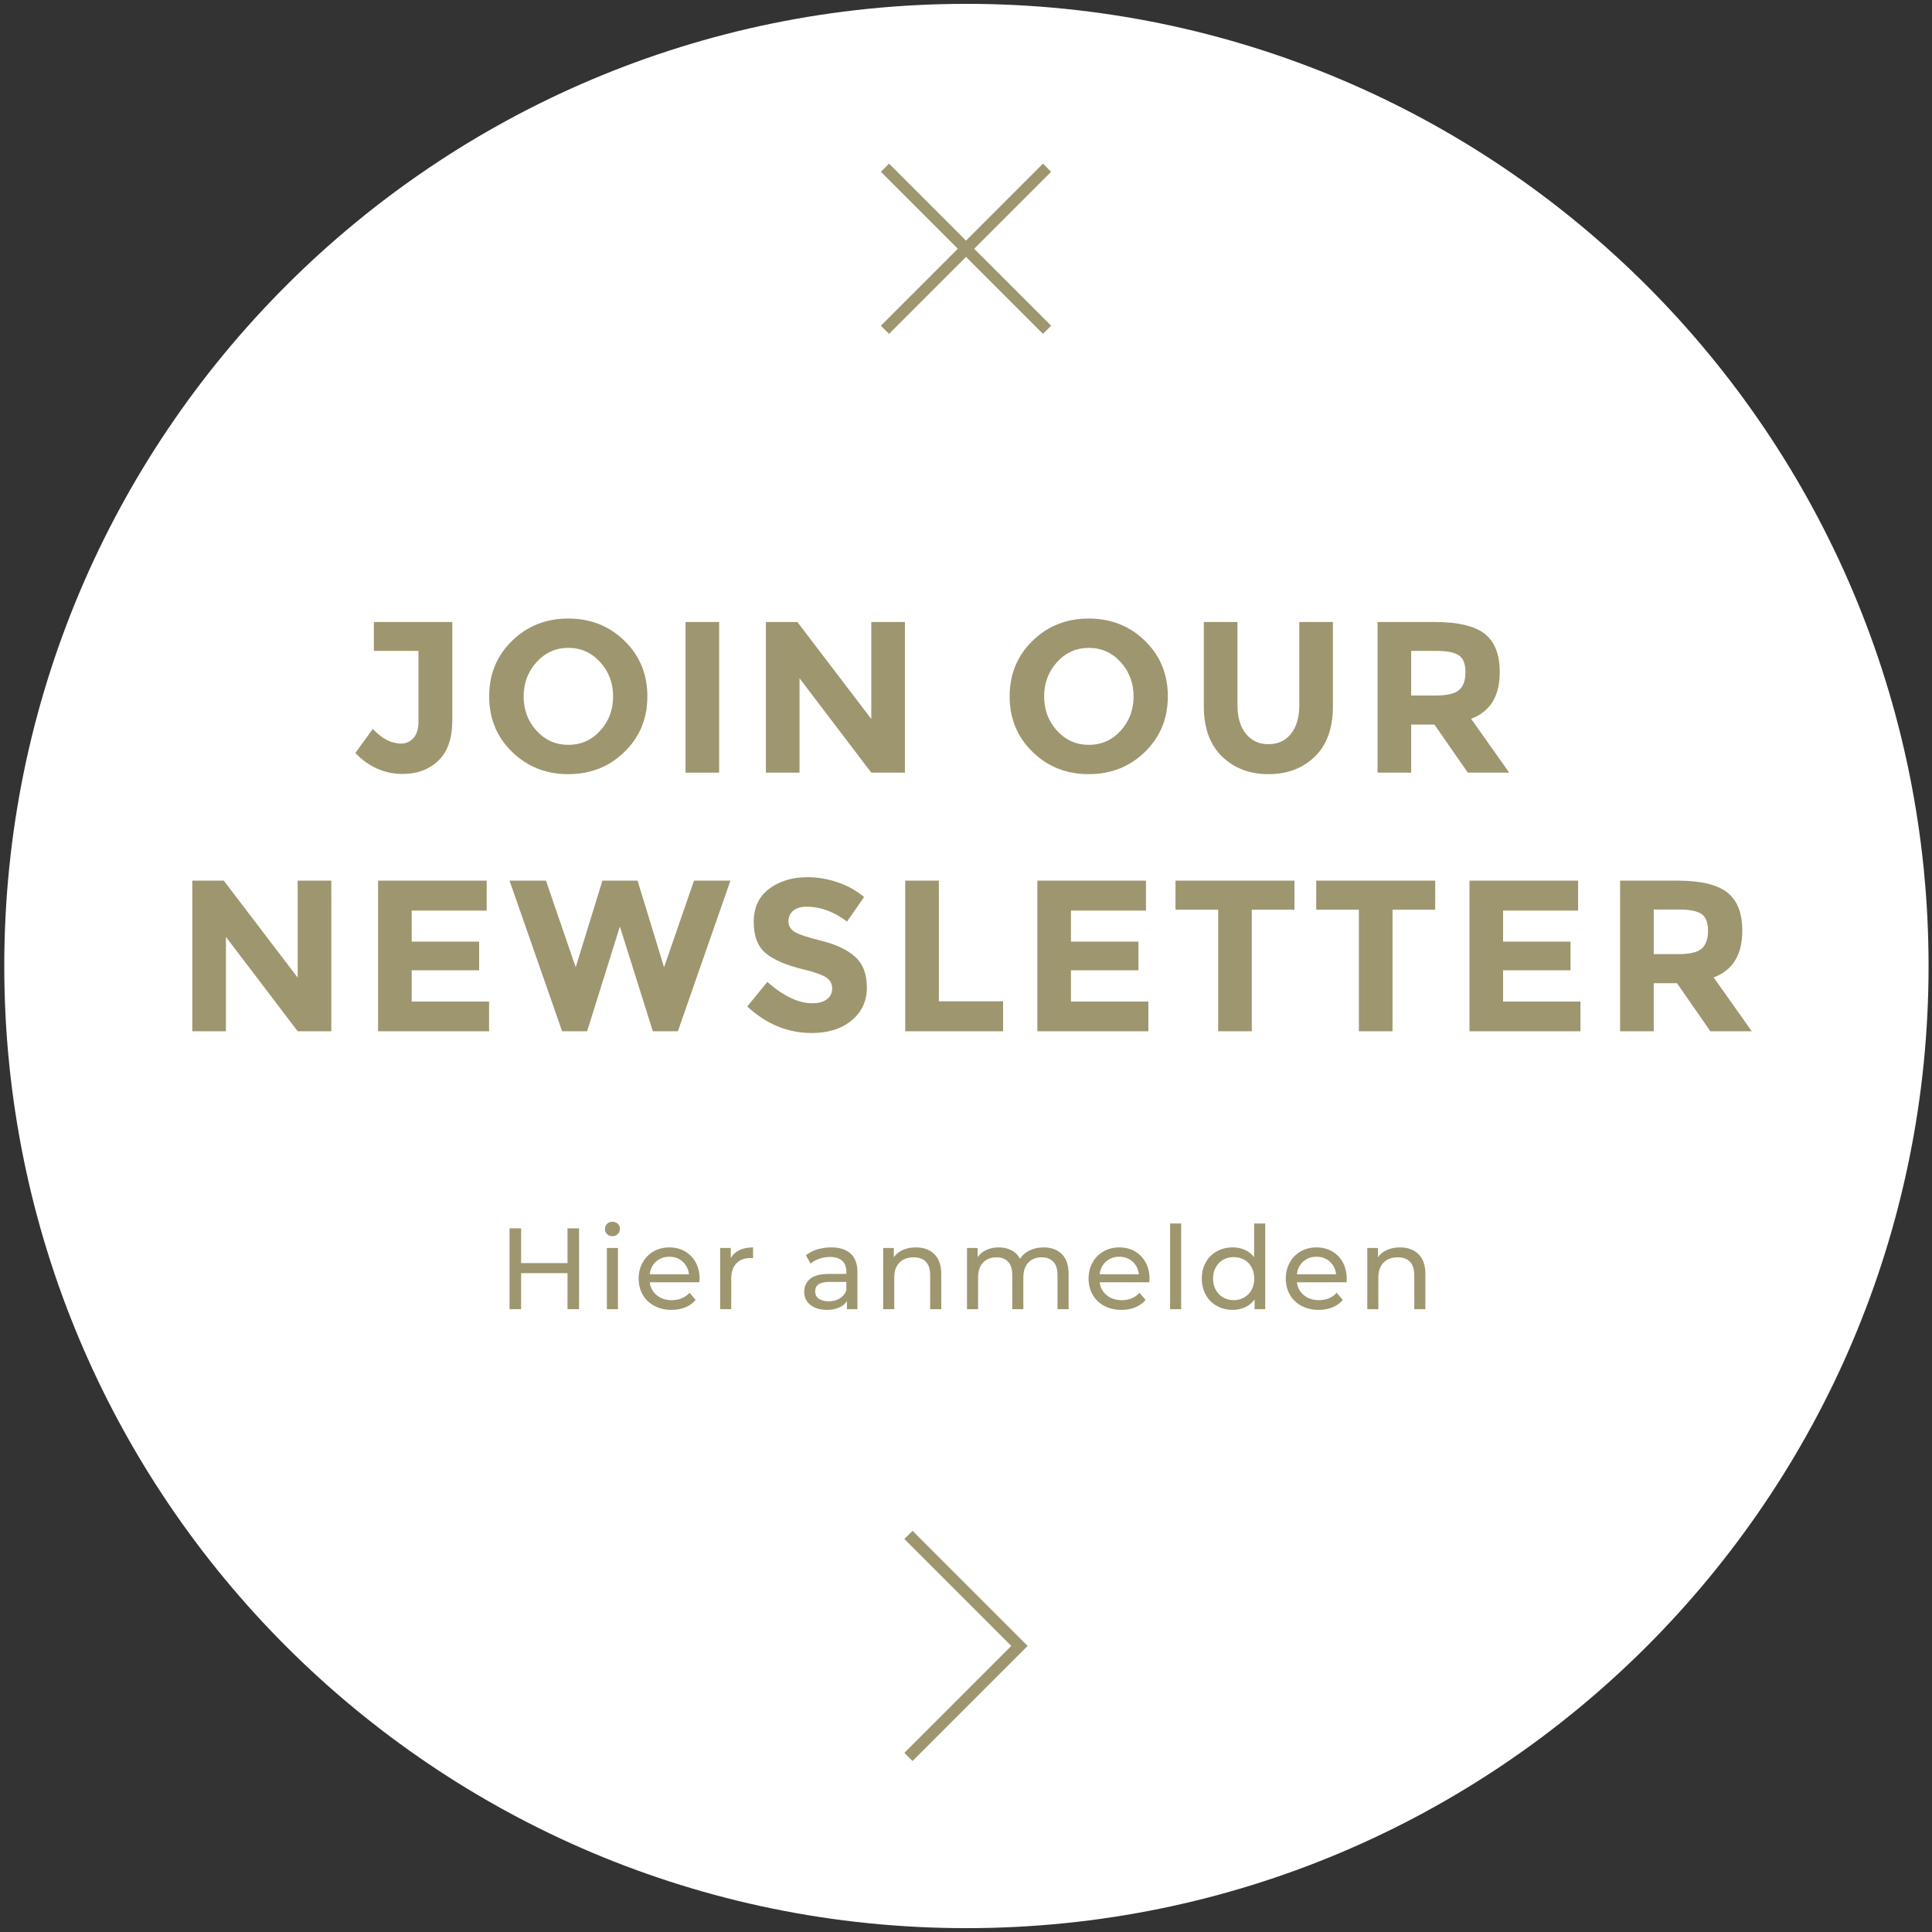 <?xml version="1.0" encoding="utf-8"?>
<!-- Generator: Adobe Illustrator 29.4.0, SVG Export Plug-In . SVG Version: 9.03 Build 0)  -->
<svg version="1.1" id="Pfade" xmlns="http://www.w3.org/2000/svg" xmlns:xlink="http://www.w3.org/1999/xlink" x="0px" y="0px"
	 viewBox="0 0 251 251" style="enable-background:new 0 0 251 251;" xml:space="preserve">
<rect x="0" y="0" width="251" height="251" fill="#333333" stroke="none"/>
<g>
	<path style="fill:#FFFFFF;" d="M125.555,0.5c69.036,0,125,55.964,125,125s-55.964,125-125,125s-125-55.964-125-125
		S56.519,0.5,125.555,0.5"/>
</g>
<g>
	<path style="fill:#9E966F;" d="M48.572,84.561v-3.752h10.192v12.768c0,2.334-0.603,4.079-1.806,5.236
		c-1.204,1.158-2.749,1.736-4.635,1.736c-2.352,0-4.405-0.905-6.16-2.716l2.269-3.136c1.176,1.27,2.408,1.904,3.696,1.904
		c0.615,0,1.143-0.238,1.582-0.714c0.438-0.476,0.657-1.19,0.657-2.142v-9.184H48.572z"/>
	<path style="fill:#9E966F;" d="M81.137,97.678c-1.979,1.932-4.415,2.898-7.308,2.898c-2.895,0-5.33-0.966-7.309-2.898
		c-1.979-1.932-2.968-4.335-2.968-7.21c0-2.874,0.989-5.278,2.968-7.21s4.414-2.898,7.309-2.898c2.893,0,5.329,0.966,7.308,2.898
		s2.968,4.336,2.968,7.21C84.104,93.343,83.115,95.747,81.137,97.678z M79.652,90.483c0-1.745-0.56-3.234-1.68-4.466
		c-1.12-1.232-2.497-1.848-4.13-1.848c-1.634,0-3.01,0.616-4.13,1.848c-1.12,1.232-1.681,2.721-1.681,4.466
		c0,1.746,0.561,3.229,1.681,4.452s2.496,1.834,4.13,1.834c1.633,0,3.01-0.611,4.13-1.834S79.652,92.228,79.652,90.483z"/>
	<path style="fill:#9E966F;" d="M89.061,80.809h4.368v19.572h-4.368V80.809z"/>
	<path style="fill:#9E966F;" d="M113.195,80.809h4.368v19.572h-4.368l-9.323-12.264v12.264h-4.368V80.809h4.088l9.604,12.6V80.809z"
		/>
	<path style="fill:#9E966F;" d="M148.755,97.678c-1.979,1.932-4.415,2.898-7.308,2.898c-2.895,0-5.33-0.966-7.309-2.898
		c-1.979-1.932-2.968-4.335-2.968-7.21c0-2.874,0.989-5.278,2.968-7.21s4.414-2.898,7.309-2.898c2.893,0,5.329,0.966,7.308,2.898
		s2.968,4.336,2.968,7.21C151.723,93.343,150.733,95.747,148.755,97.678z M147.271,90.483c0-1.745-0.56-3.234-1.68-4.466
		c-1.12-1.232-2.497-1.848-4.13-1.848c-1.634,0-3.01,0.616-4.13,1.848c-1.12,1.232-1.681,2.721-1.681,4.466
		c0,1.746,0.561,3.229,1.681,4.452s2.496,1.834,4.13,1.834c1.633,0,3.01-0.611,4.13-1.834S147.271,92.228,147.271,90.483z"/>
	<path style="fill:#9E966F;" d="M161.858,95.326c0.729,0.906,1.708,1.358,2.94,1.358c1.231,0,2.207-0.453,2.926-1.358
		c0.719-0.905,1.078-2.142,1.078-3.71V80.809h4.368v10.948c0,2.838-0.784,5.017-2.353,6.538c-1.567,1.521-3.574,2.282-6.02,2.282
		c-2.446,0-4.457-0.765-6.034-2.296c-1.578-1.53-2.366-3.705-2.366-6.524V80.809h4.368v10.808
		C160.767,93.185,161.131,94.422,161.858,95.326z"/>
	<path style="fill:#9E966F;" d="M194.843,87.304c0,3.136-1.242,5.162-3.725,6.076l4.956,7h-5.376l-4.34-6.244h-3.023v6.244h-4.368
		V80.809h7.42c3.042,0,5.212,0.513,6.51,1.54C194.193,83.375,194.843,85.028,194.843,87.304z M189.578,89.629
		c0.542-0.485,0.812-1.255,0.812-2.31c0-1.054-0.28-1.778-0.84-2.17c-0.561-0.392-1.54-0.588-2.94-0.588h-3.275v5.796h3.191
		C188.02,90.357,189.037,90.114,189.578,89.629z"/>
	<path style="fill:#9E966F;" d="M38.674,114.409h4.368v19.572h-4.368l-9.323-12.264v12.264h-4.368v-19.572h4.088l9.604,12.6V114.409
		z"/>
	<path style="fill:#9E966F;" d="M63.229,114.409v3.892h-9.743v4.032h8.764v3.724h-8.764v4.061h10.052v3.863h-14.42v-19.572H63.229z"
		/>
	<path style="fill:#9E966F;" d="M74.793,125.665l3.473-11.256h4.563l3.444,11.256l3.892-11.256h4.732l-6.832,19.572h-3.248
		l-4.284-13.608l-4.256,13.608h-3.248l-6.832-19.572h4.732L74.793,125.665z"/>
	<path style="fill:#9E966F;" d="M103.06,118.315c-0.42,0.346-0.63,0.803-0.63,1.372s0.256,1.022,0.77,1.358s1.698,0.733,3.556,1.19
		c1.857,0.458,3.3,1.144,4.326,2.058c1.026,0.915,1.54,2.25,1.54,4.004s-0.658,3.178-1.974,4.27
		c-1.316,1.093-3.048,1.639-5.194,1.639c-3.099,0-5.89-1.148-8.372-3.444l2.604-3.192c2.108,1.849,4.06,2.772,5.852,2.772
		c0.803,0,1.433-0.173,1.89-0.519c0.458-0.345,0.687-0.812,0.687-1.399s-0.243-1.055-0.729-1.4c-0.485-0.345-1.446-0.695-2.884-1.05
		c-2.277-0.542-3.943-1.246-4.998-2.114s-1.582-2.23-1.582-4.088s0.668-3.29,2.002-4.298c1.335-1.008,3.001-1.512,4.998-1.512
		c1.307,0,2.613,0.224,3.92,0.672c1.307,0.448,2.445,1.083,3.416,1.904l-2.212,3.192c-1.698-1.288-3.453-1.932-5.264-1.932
		C104.054,117.797,103.479,117.969,103.06,118.315z"/>
	<path style="fill:#9E966F;" d="M117.605,133.981v-19.572h4.368v15.68h8.344v3.892H117.605z"/>
	<path style="fill:#9E966F;" d="M148.881,114.409v3.892h-9.743v4.032h8.764v3.724h-8.764v4.061h10.052v3.863h-14.42v-19.572H148.881
		z"/>
	<path style="fill:#9E966F;" d="M162.629,118.189v15.792h-4.368v-15.792h-5.544v-3.78h15.456v3.78H162.629z"/>
	<path style="fill:#9E966F;" d="M180.912,118.189v15.792h-4.368v-15.792H171v-3.78h15.456v3.78H180.912z"/>
	<path style="fill:#9E966F;" d="M205.02,114.409v3.892h-9.743v4.032h8.764v3.724h-8.764v4.061h10.052v3.863h-14.42v-19.572H205.02z"
		/>
	<path style="fill:#9E966F;" d="M226.355,120.905c0,3.136-1.242,5.162-3.725,6.076l4.956,7h-5.376l-4.34-6.244h-3.023v6.244h-4.368
		v-19.572h7.42c3.042,0,5.212,0.513,6.51,1.54C225.706,116.975,226.355,118.628,226.355,120.905z M221.091,123.229
		c0.542-0.485,0.812-1.255,0.812-2.31c0-1.054-0.28-1.778-0.84-2.17c-0.561-0.392-1.54-0.588-2.94-0.588h-3.275v5.796h3.191
		C219.532,123.957,220.55,123.714,221.091,123.229z"/>
</g>
<polygon style="fill:#9E966F;" points="136.56,22.319 135.5,21.258 125.5,31.258 115.5,21.258 114.44,22.319 124.439,32.318 
	114.44,42.318 115.5,43.378 125.5,33.379 135.5,43.378 136.56,42.318 126.561,32.318 "/>
<g>
	<g>
		<polygon style="fill:#9E966F;" points="118.554,228.784 117.493,227.724 131.386,213.831 117.493,199.938 118.554,198.877 
			133.507,213.831 		"/>
	</g>
</g>
<g>
	<path style="fill:#9E966F;" d="M75.23,159.583v10.5h-1.5v-4.68H67.7v4.68h-1.5v-10.5h1.5v4.515h6.03v-4.515H75.23z"/>
	<path style="fill:#9E966F;" d="M78.867,160.333c-0.186-0.18-0.277-0.399-0.277-0.66c0-0.26,0.092-0.482,0.277-0.667
		c0.185-0.186,0.417-0.278,0.697-0.278s0.513,0.088,0.697,0.263c0.186,0.176,0.277,0.393,0.277,0.652
		c0,0.271-0.092,0.498-0.277,0.683c-0.185,0.186-0.417,0.277-0.697,0.277S79.052,160.513,78.867,160.333z M78.845,162.133h1.439
		v7.95h-1.439V162.133z"/>
	<path style="fill:#9E966F;" d="M90.859,166.588H84.41c0.09,0.7,0.397,1.263,0.922,1.688c0.525,0.425,1.178,0.638,1.958,0.638
		c0.95,0,1.715-0.32,2.295-0.96l0.795,0.93c-0.36,0.42-0.808,0.74-1.343,0.96c-0.535,0.221-1.132,0.33-1.792,0.33
		c-0.84,0-1.585-0.172-2.235-0.518c-0.65-0.345-1.152-0.827-1.508-1.447c-0.354-0.62-0.532-1.32-0.532-2.1
		c0-0.771,0.173-1.465,0.518-2.085s0.82-1.103,1.425-1.448c0.605-0.345,1.288-0.518,2.048-0.518s1.438,0.173,2.032,0.518
		c0.595,0.346,1.06,0.828,1.396,1.448c0.335,0.62,0.502,1.33,0.502,2.13C90.89,166.263,90.88,166.408,90.859,166.588z
		 M85.228,163.904c-0.465,0.42-0.737,0.97-0.817,1.649h5.1c-0.08-0.67-0.353-1.217-0.817-1.643
		c-0.465-0.425-1.043-0.637-1.732-0.637C86.27,163.274,85.692,163.484,85.228,163.904z"/>
	<path style="fill:#9E966F;" d="M96.05,162.418c0.489-0.24,1.084-0.36,1.784-0.36v1.396c-0.08-0.01-0.189-0.015-0.33-0.015
		c-0.779,0-1.393,0.232-1.837,0.697c-0.445,0.465-0.668,1.127-0.668,1.987v3.96H93.56v-7.95h1.38v1.335
		C95.189,163.008,95.56,162.658,96.05,162.418z"/>
	<path style="fill:#9E966F;" d="M110.517,162.868c0.585,0.54,0.878,1.345,0.878,2.415v4.8h-1.365v-1.05
		c-0.24,0.37-0.582,0.652-1.027,0.848c-0.445,0.194-0.973,0.292-1.582,0.292c-0.891,0-1.604-0.215-2.138-0.645
		c-0.535-0.43-0.803-0.995-0.803-1.695s0.255-1.263,0.765-1.688c0.511-0.425,1.32-0.638,2.431-0.638h2.279v-0.285
		c0-0.619-0.18-1.095-0.54-1.425c-0.359-0.33-0.89-0.495-1.59-0.495c-0.47,0-0.93,0.078-1.38,0.232
		c-0.45,0.155-0.83,0.363-1.14,0.623l-0.601-1.08c0.41-0.33,0.9-0.583,1.471-0.758c0.569-0.175,1.175-0.263,1.814-0.263
		C109.09,162.058,109.932,162.328,110.517,162.868z M109.085,168.696c0.399-0.245,0.689-0.593,0.869-1.042v-1.11h-2.22
		c-1.22,0-1.83,0.41-1.83,1.23c0,0.399,0.155,0.715,0.465,0.944c0.311,0.23,0.74,0.346,1.29,0.346S108.685,168.941,109.085,168.696z
		"/>
	<path style="fill:#9E966F;" d="M121.392,162.936c0.595,0.585,0.893,1.442,0.893,2.572v4.575h-1.44v-4.41
		c0-0.77-0.185-1.35-0.555-1.74c-0.37-0.39-0.9-0.585-1.59-0.585c-0.78,0-1.396,0.228-1.845,0.683
		c-0.45,0.455-0.676,1.107-0.676,1.958v4.095h-1.439v-7.95h1.38v1.2c0.29-0.41,0.683-0.725,1.178-0.945
		c0.495-0.22,1.058-0.33,1.688-0.33C119.994,162.058,120.797,162.351,121.392,162.936z"/>
	<path style="fill:#9E966F;" d="M137.952,162.928c0.585,0.58,0.878,1.44,0.878,2.58v4.575h-1.44v-4.41c0-0.77-0.178-1.35-0.532-1.74
		c-0.355-0.39-0.862-0.585-1.522-0.585c-0.73,0-1.311,0.228-1.74,0.683s-0.646,1.107-0.646,1.958v4.095h-1.439v-4.41
		c0-0.77-0.178-1.35-0.532-1.74c-0.355-0.39-0.863-0.585-1.522-0.585c-0.73,0-1.311,0.228-1.74,0.683
		c-0.431,0.455-0.646,1.107-0.646,1.958v4.095h-1.439v-7.95h1.38v1.186c0.29-0.41,0.67-0.723,1.14-0.938s1.005-0.323,1.605-0.323
		c0.62,0,1.17,0.126,1.649,0.375c0.48,0.25,0.851,0.615,1.11,1.096c0.3-0.46,0.718-0.82,1.253-1.08
		c0.534-0.26,1.137-0.391,1.807-0.391C136.574,162.058,137.367,162.349,137.952,162.928z"/>
	<path style="fill:#9E966F;" d="M149.313,166.588h-6.449c0.09,0.7,0.397,1.263,0.922,1.688c0.525,0.425,1.178,0.638,1.958,0.638
		c0.95,0,1.715-0.32,2.295-0.96l0.795,0.93c-0.36,0.42-0.808,0.74-1.343,0.96c-0.535,0.221-1.132,0.33-1.792,0.33
		c-0.84,0-1.585-0.172-2.235-0.518c-0.65-0.345-1.152-0.827-1.508-1.447c-0.354-0.62-0.532-1.32-0.532-2.1
		c0-0.771,0.173-1.465,0.518-2.085s0.82-1.103,1.425-1.448c0.605-0.345,1.288-0.518,2.048-0.518s1.438,0.173,2.032,0.518
		c0.595,0.346,1.06,0.828,1.396,1.448c0.335,0.62,0.502,1.33,0.502,2.13C149.344,166.263,149.334,166.408,149.313,166.588z
		 M143.682,163.904c-0.465,0.42-0.737,0.97-0.817,1.649h5.1c-0.08-0.67-0.353-1.217-0.817-1.643
		c-0.465-0.425-1.043-0.637-1.732-0.637C144.724,163.274,144.146,163.484,143.682,163.904z"/>
	<path style="fill:#9E966F;" d="M152.015,158.953h1.439v11.13h-1.439V158.953z"/>
	<path style="fill:#9E966F;" d="M164.374,158.953v11.13h-1.38v-1.26c-0.32,0.439-0.726,0.774-1.216,1.005
		c-0.489,0.23-1.029,0.345-1.619,0.345c-0.771,0-1.461-0.17-2.07-0.51c-0.61-0.34-1.088-0.817-1.433-1.433s-0.518-1.322-0.518-2.122
		c0-0.801,0.173-1.505,0.518-2.115s0.822-1.085,1.433-1.425c0.609-0.34,1.3-0.511,2.07-0.511c0.569,0,1.095,0.108,1.574,0.323
		c0.48,0.215,0.88,0.532,1.2,0.952v-4.38H164.374z M161.644,168.561c0.41-0.235,0.73-0.564,0.96-0.99
		c0.23-0.425,0.346-0.912,0.346-1.462s-0.115-1.038-0.346-1.463c-0.229-0.425-0.55-0.752-0.96-0.982s-0.865-0.345-1.365-0.345
		c-0.51,0-0.967,0.114-1.372,0.345s-0.726,0.558-0.96,0.982c-0.235,0.425-0.353,0.913-0.353,1.463s0.117,1.037,0.353,1.462
		c0.234,0.426,0.555,0.755,0.96,0.99s0.862,0.353,1.372,0.353C160.778,168.913,161.233,168.796,161.644,168.561z"/>
	<path style="fill:#9E966F;" d="M174.934,166.588h-6.449c0.09,0.7,0.397,1.263,0.922,1.688c0.525,0.425,1.178,0.638,1.958,0.638
		c0.95,0,1.715-0.32,2.295-0.96l0.795,0.93c-0.36,0.42-0.808,0.74-1.343,0.96c-0.535,0.221-1.132,0.33-1.792,0.33
		c-0.84,0-1.585-0.172-2.235-0.518c-0.65-0.345-1.152-0.827-1.508-1.447c-0.354-0.62-0.532-1.32-0.532-2.1
		c0-0.771,0.173-1.465,0.518-2.085s0.82-1.103,1.425-1.448c0.605-0.345,1.288-0.518,2.048-0.518s1.438,0.173,2.032,0.518
		c0.595,0.346,1.06,0.828,1.396,1.448c0.335,0.62,0.502,1.33,0.502,2.13C174.964,166.263,174.954,166.408,174.934,166.588z
		 M169.302,163.904c-0.465,0.42-0.737,0.97-0.817,1.649h5.1c-0.08-0.67-0.353-1.217-0.817-1.643
		c-0.465-0.425-1.043-0.637-1.732-0.637C170.344,163.274,169.767,163.484,169.302,163.904z"/>
	<path style="fill:#9E966F;" d="M184.287,162.936c0.595,0.585,0.893,1.442,0.893,2.572v4.575h-1.44v-4.41
		c0-0.77-0.185-1.35-0.555-1.74c-0.37-0.39-0.9-0.585-1.59-0.585c-0.78,0-1.396,0.228-1.845,0.683
		c-0.45,0.455-0.676,1.107-0.676,1.958v4.095h-1.439v-7.95h1.38v1.2c0.29-0.41,0.683-0.725,1.178-0.945
		c0.495-0.22,1.058-0.33,1.688-0.33C182.89,162.058,183.692,162.351,184.287,162.936z"/>
</g>
</svg>
